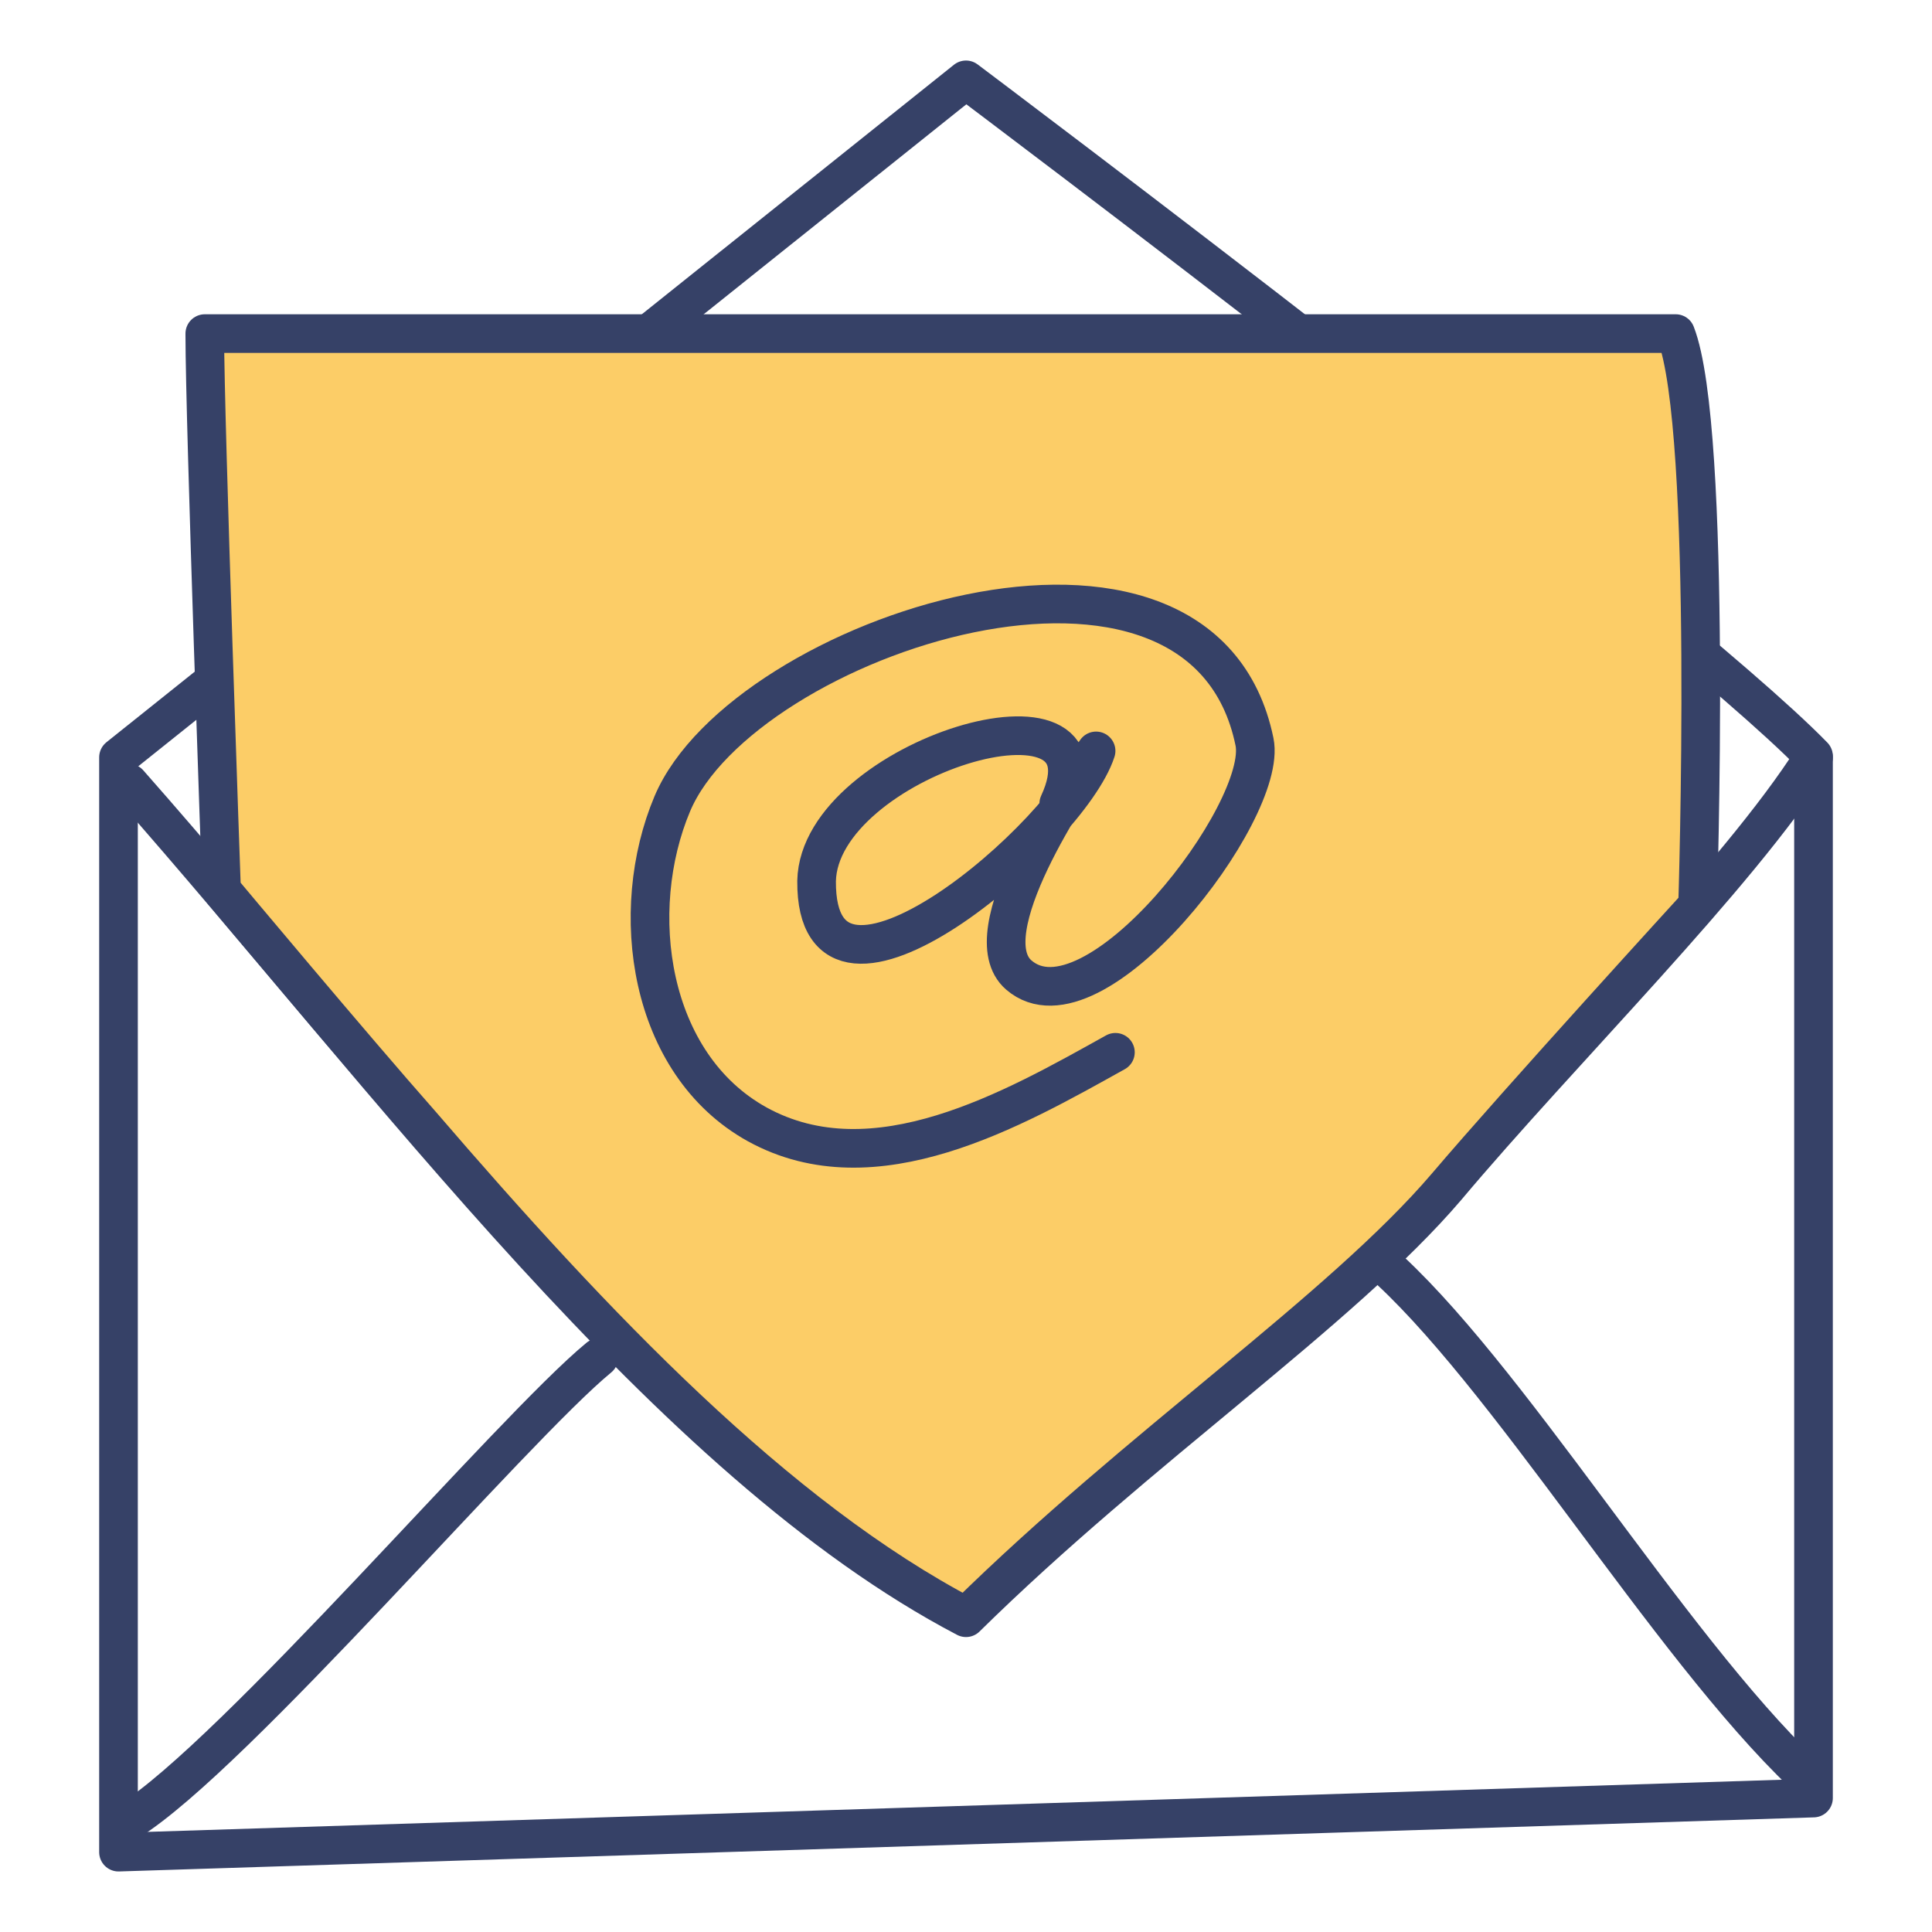 <?xml version="1.0" encoding="utf-8"?>
<!-- Generator: Adobe Illustrator 18.0.0, SVG Export Plug-In . SVG Version: 6.00 Build 0)  -->
<!DOCTYPE svg PUBLIC "-//W3C//DTD SVG 1.1//EN" "http://www.w3.org/Graphics/SVG/1.1/DTD/svg11.dtd">
<svg version="1.1" id="Layer_1" xmlns="http://www.w3.org/2000/svg" xmlns:xlink="http://www.w3.org/1999/xlink" x="0px" y="0px"
	 viewBox="0 0 150 150" enable-background="new 0 0 150 150" xml:space="preserve">
<g>
	<path fill="none" stroke="#364167" stroke-width="3" stroke-linecap="round" stroke-linejoin="round" stroke-miterlimit="10" d="
		M9.2,58.8L75,6.2c0,0,54.7,41.1,65.8,52.5c0,30.7,0,80.9,0,80.9L9.2,143.8V58.8z"/>
	<path fill="none" stroke="#364167" stroke-width="3" stroke-linecap="round" stroke-linejoin="round" stroke-miterlimit="10" d="
		M10,60.8c20.2,22.9,41.9,52.7,65,64.8c13.4-13.2,29.1-23.8,37.3-33.4c9-10.7,22.6-24.1,28.5-33.4"/>
	<path fill="none" stroke="#364167" stroke-width="3" stroke-linecap="round" stroke-linejoin="round" stroke-miterlimit="10" d="
		M10,141.4c8.2-5.1,29.8-30.5,36.5-36"/>
	<path fill="none" stroke="#364167" stroke-width="3" stroke-linecap="round" stroke-linejoin="round" stroke-miterlimit="10" d="
		M140,137.7c-10.5-10-23.2-31.4-33-39.9"/>
	
		<path fill="#FCCD67" stroke="#364167" stroke-width="3" stroke-linecap="round" stroke-linejoin="round" stroke-miterlimit="10" d="
		M15.9,26c0,6.7,1.3,43.1,1.3,43.1s10.2,12.2,15.5,18.2c13.5,15.7,27.6,30.5,42.3,38.2c13.4-13.2,29.1-23.8,37.3-33.4
		c5.7-6.7,19.5-21.8,19.5-21.8s1.2-37-1.7-44.4H15.9z"/>
	<path fill="none" stroke="#364167" stroke-width="3" stroke-linecap="round" stroke-linejoin="round" stroke-miterlimit="10" d="
		M82.2,62.4c4.9-10.6-18.6-3.5-18.8,6C63.3,81.6,83,64.8,85.1,58.3c-1.9,2.7-9.7,14.2-6,17.4c5.8,5,19.4-12.7,18.3-18.1
		c-4.1-20-39.7-8.2-45.2,4.8c-3.5,8.3-1.9,20.2,6.6,24.9c9.1,5,19.9-1.2,27.8-5.6"/>
</g>
</svg>
